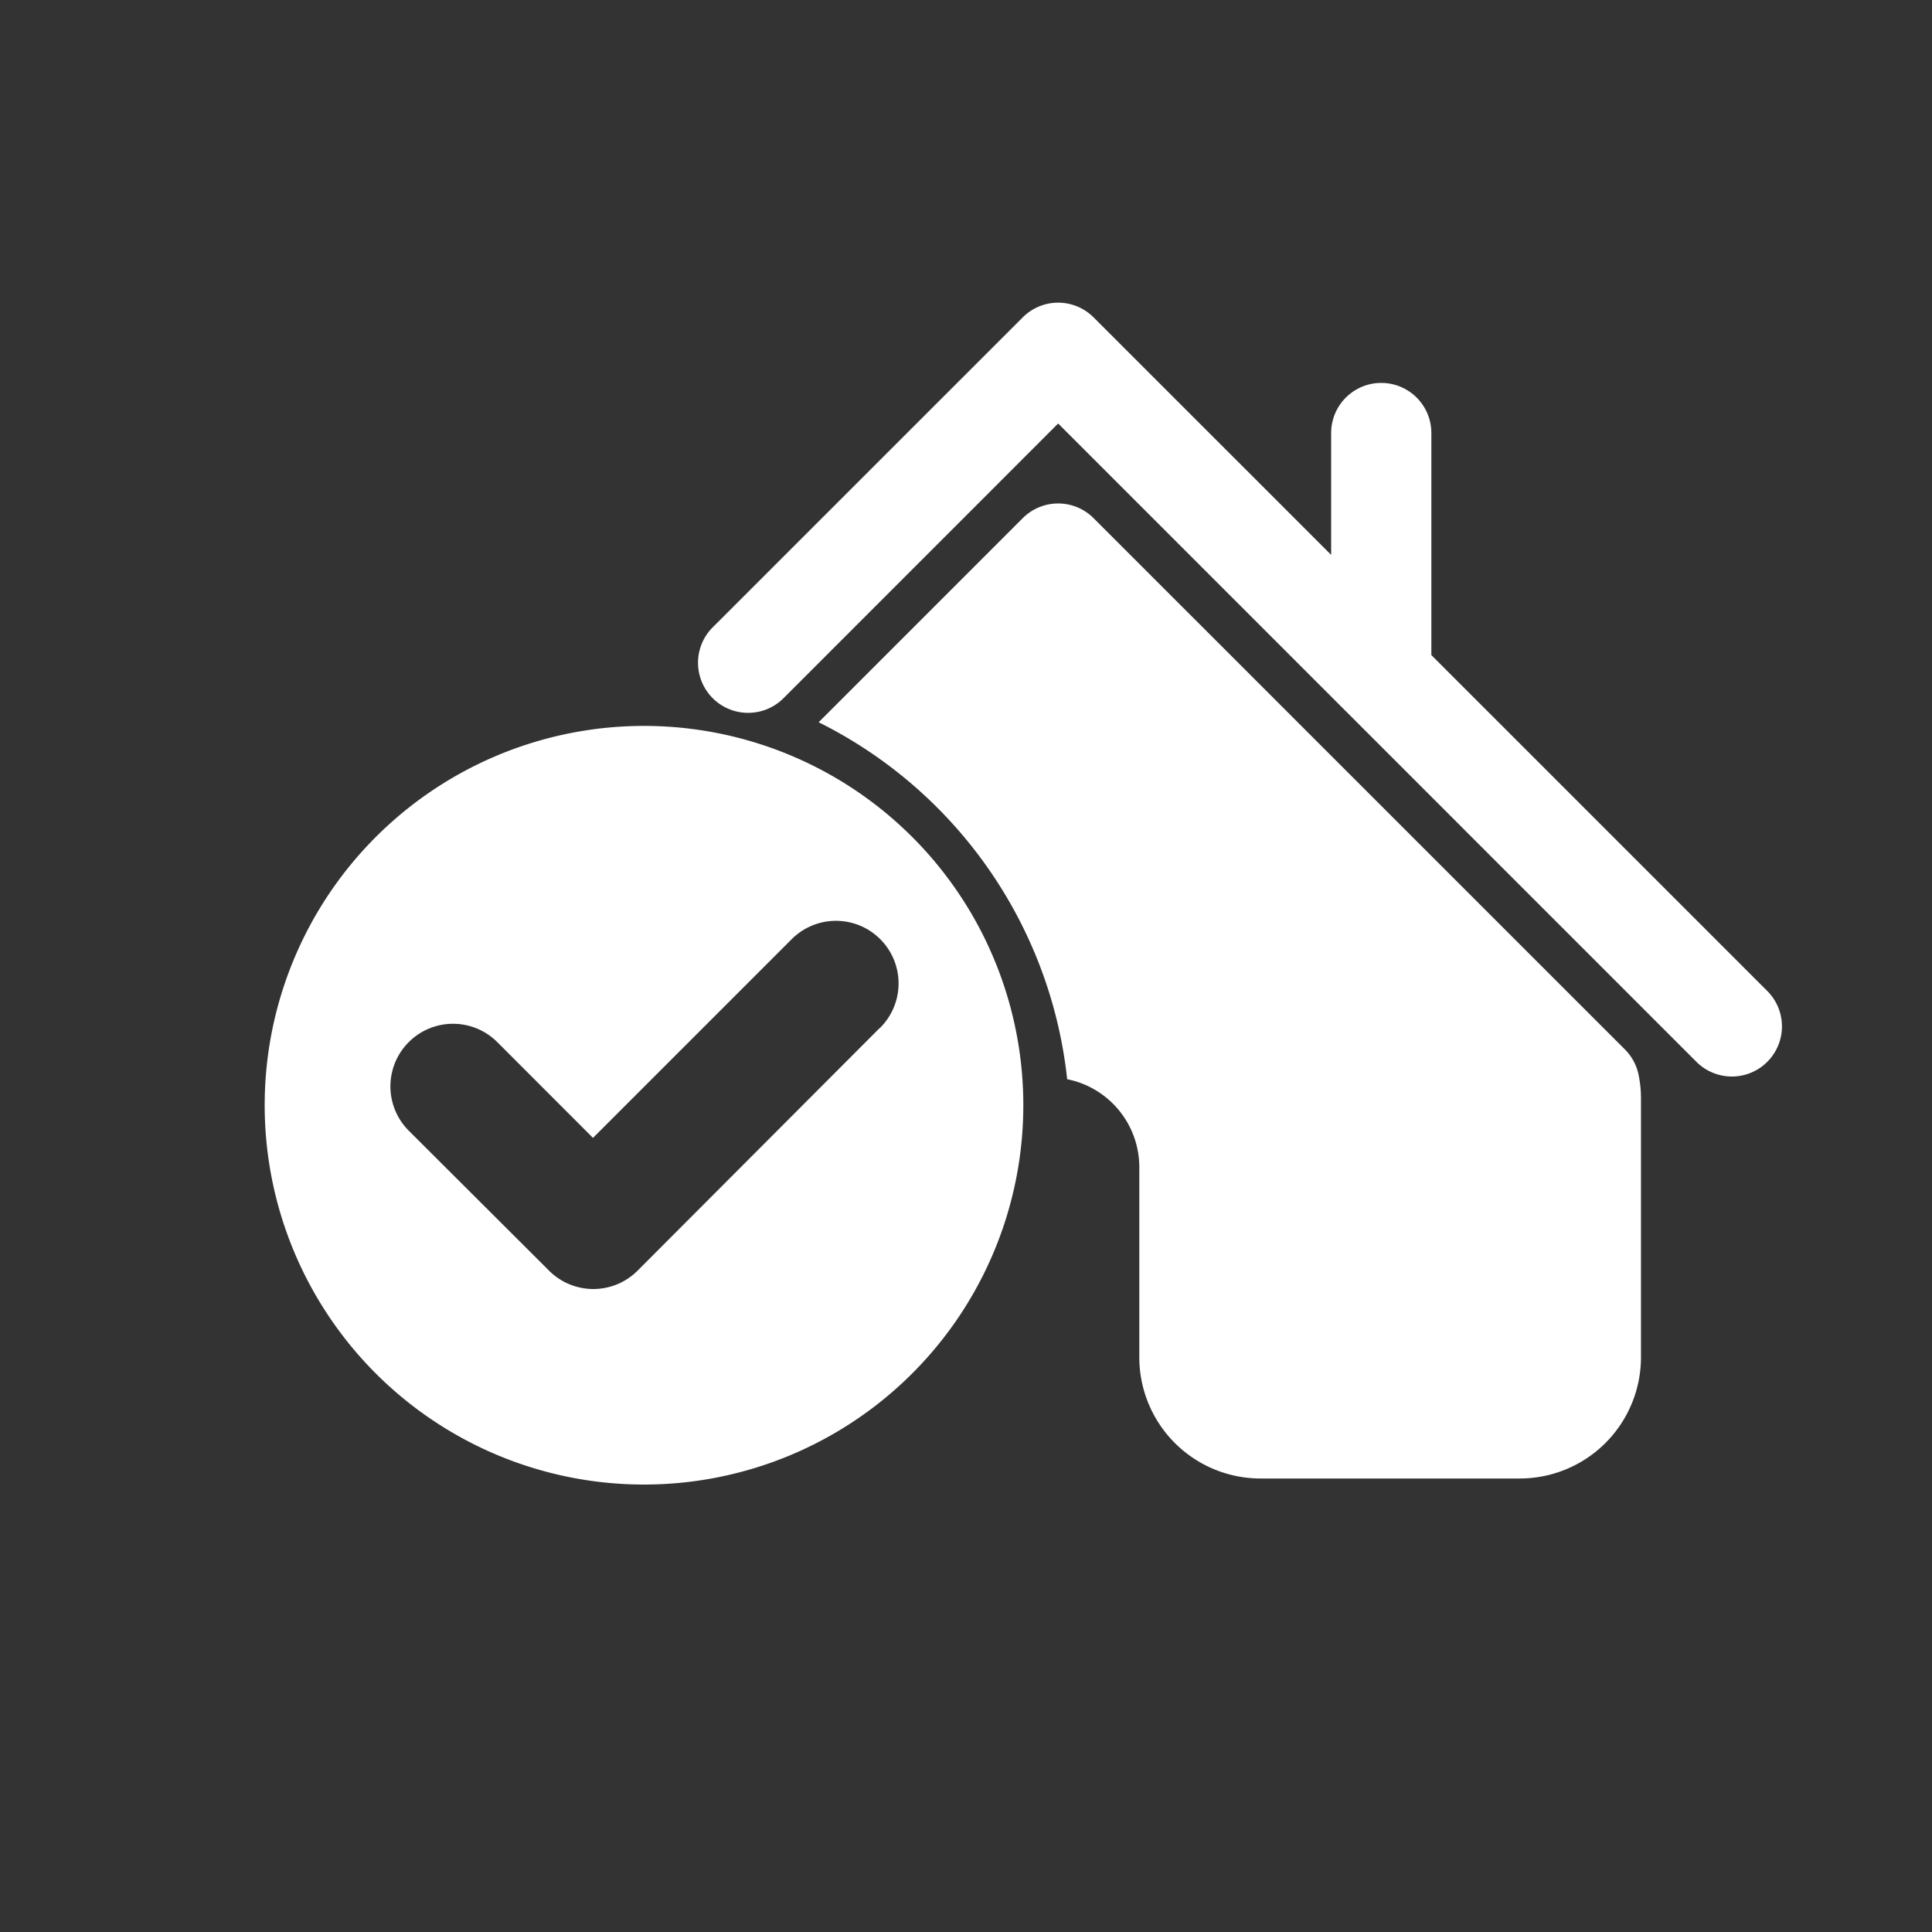 <svg id="Capa_1" data-name="Capa 1" xmlns="http://www.w3.org/2000/svg" viewBox="0 0 300 300"><rect x="0" y="0" width="300" height="300" fill="#333333" stroke="none"/><defs><style>.cls-1{fill:#fff;}</style></defs><title>S blanco</title><path class="cls-1" d="M274.54,154l-52.28-52.28V67.24a7.78,7.78,0,0,0-15.56,0V86.16L169.81,49.28a7.77,7.77,0,0,0-11,0L110.55,97.53a7.78,7.78,0,0,0,11,11l42.76-42.77L263.54,165a7.78,7.78,0,0,0,11-11Z"/><path class="cls-1" d="M252.29,162.93,169.81,80.46a7.77,7.77,0,0,0-11,0l-31.69,31.69a70.34,70.34,0,0,1,38.59,55.43,13.93,13.93,0,0,1,11.2,13.64v29.56a18.83,18.83,0,0,0,18.81,18.8H236a18.83,18.83,0,0,0,18.81-18.8V170.53a18.09,18.09,0,0,0-.36-3.57A7.8,7.8,0,0,0,252.29,162.93Z"/><path class="cls-1" d="M100,112.72a58.9,58.9,0,1,0,58.9,58.89A58.89,58.89,0,0,0,100,112.72Zm36.56,46.95L99,197.31a9.71,9.71,0,0,1-13.74,0L63.47,175.57a9.72,9.72,0,0,1,13.75-13.75l14.86,14.87,30.77-30.77a9.72,9.72,0,1,1,13.74,13.75Z"/></svg>
